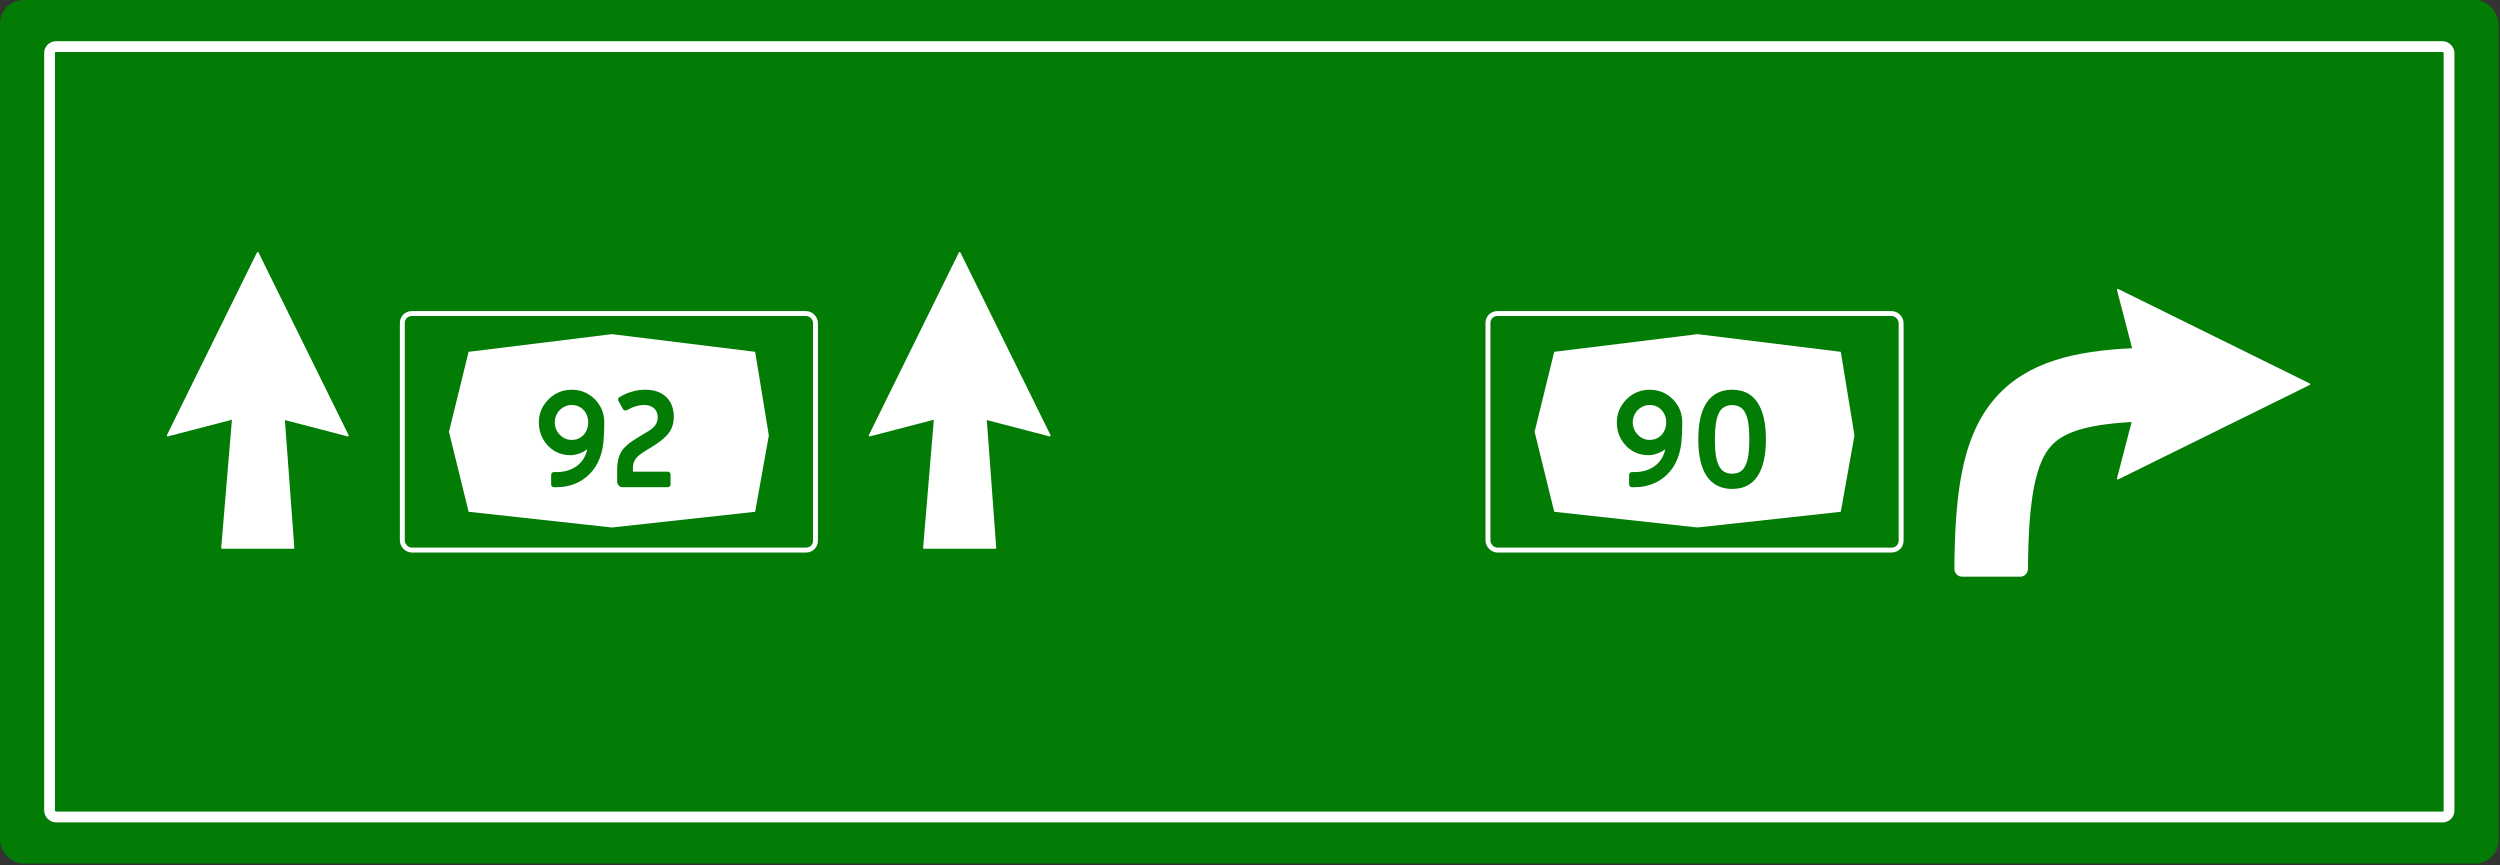 <?xml version="1.0" encoding="UTF-8"?> <svg xmlns="http://www.w3.org/2000/svg" width="1066" height="369" viewBox="0 0 1066 369" fill="none"><rect x="0" y="0" width="1066" height="369" fill="#333333" stroke="none"/><rect width="1065.4" height="368.245" rx="10.043" fill="#027C05"></rect><path d="M408.856 107.688C408.995 107.406 409.396 107.406 409.535 107.688L447.936 185.541C448.079 185.832 447.814 186.157 447.5 186.075L420.771 179.122L424.791 233.58C424.807 233.8 424.633 233.986 424.413 233.986H393.998C393.776 233.986 393.602 233.797 393.62 233.576L398.186 178.977L370.904 186.075C370.591 186.157 370.326 185.832 370.47 185.541L408.856 107.688Z" fill="white"></path><path d="M109.563 107.688C109.702 107.406 110.104 107.406 110.243 107.688L148.643 185.541C148.786 185.832 148.522 186.157 148.208 186.075L121.478 179.123L125.498 233.58C125.514 233.799 125.341 233.986 125.121 233.986H94.705C94.484 233.986 94.31 233.797 94.328 233.576L98.894 178.977L71.611 186.075C71.298 186.156 71.034 185.832 71.177 185.541L109.563 107.688Z" fill="white"></path><rect x="161.848" y="125.119" width="195.421" height="118.843" rx="4.185" fill="#027C05"></rect><path d="M199.811 150.015L260.906 142.482L322.001 150.015L327.833 185.682L322.001 218.224L260.906 224.919L199.811 218.224L191.441 184.119L199.811 150.015Z" fill="white"></path><path d="M236.205 207.738C235.862 207.738 235.577 207.624 235.348 207.396C235.12 207.167 235.006 206.882 235.006 206.539V202.486C235.006 202.143 235.12 201.858 235.348 201.629C235.577 201.401 235.862 201.287 236.205 201.287C236.433 201.287 236.662 201.287 236.89 201.287C237.118 201.287 237.347 201.287 237.575 201.287C239.592 201.287 241.495 200.925 243.284 200.202C245.073 199.479 246.596 198.394 247.852 196.948C249.108 195.463 249.964 193.656 250.421 191.524C249.698 192.095 248.917 192.571 248.08 192.951C247.243 193.332 246.405 193.618 245.568 193.808C244.731 193.998 243.931 194.093 243.17 194.093C240.696 194.093 238.431 193.484 236.376 192.266C234.359 191.01 232.741 189.317 231.523 187.185C230.343 185.054 229.753 182.694 229.753 180.106C229.753 177.556 230.381 175.234 231.638 173.141C232.932 171.009 234.625 169.315 236.719 168.059C238.85 166.803 241.191 166.175 243.741 166.175C246.367 166.175 248.727 166.803 250.82 168.059C252.914 169.277 254.569 170.933 255.787 173.026C257.043 175.12 257.671 177.48 257.671 180.106C257.671 182.922 257.557 185.625 257.329 188.213C257.101 190.801 256.549 193.218 255.673 195.463C254.722 197.976 253.332 200.164 251.506 202.029C249.717 203.856 247.623 205.264 245.225 206.254C242.828 207.243 240.277 207.738 237.575 207.738C237.347 207.738 237.118 207.738 236.89 207.738C236.662 207.738 236.433 207.738 236.205 207.738ZM243.741 187.585C245.111 187.585 246.329 187.261 247.395 186.614C248.461 185.967 249.298 185.073 249.907 183.931C250.516 182.789 250.82 181.514 250.82 180.106C250.82 178.697 250.516 177.441 249.907 176.338C249.298 175.196 248.461 174.301 247.395 173.654C246.329 173.007 245.111 172.684 243.741 172.684C242.447 172.684 241.248 173.026 240.144 173.711C239.04 174.358 238.165 175.253 237.518 176.395C236.871 177.499 236.547 178.736 236.547 180.106C236.547 181.438 236.871 182.675 237.518 183.817C238.203 184.959 239.079 185.872 240.144 186.557C241.248 187.242 242.447 187.585 243.741 187.585ZM265.605 207.738C264.92 207.738 264.33 207.51 263.835 207.053C263.378 206.558 263.15 205.987 263.15 205.34V200.773C263.15 198.489 263.378 196.586 263.835 195.064C264.292 193.541 265.034 192.209 266.062 191.067C267.089 189.926 268.46 188.803 270.172 187.699C271.885 186.595 273.998 185.301 276.51 183.817C277.918 182.979 278.927 182.085 279.535 181.133C280.144 180.182 280.449 179.116 280.449 177.936C280.449 176.338 279.935 175.063 278.907 174.111C277.88 173.16 276.414 172.684 274.511 172.684C273.522 172.684 272.418 172.855 271.2 173.198C269.982 173.54 268.707 174.092 267.375 174.853C267.147 174.967 266.899 175.025 266.633 175.025C266.176 175.025 265.833 174.815 265.605 174.397L263.721 170.971C263.607 170.781 263.55 170.59 263.55 170.4C263.55 169.981 263.721 169.658 264.064 169.43C265.548 168.44 267.242 167.66 269.145 167.089C271.086 166.48 273.084 166.175 275.139 166.175C278.984 166.175 281.971 167.222 284.103 169.315C286.234 171.371 287.3 174.168 287.3 177.708C287.3 179.497 286.996 181.095 286.387 182.504C285.816 183.874 284.902 185.149 283.646 186.329C282.428 187.509 280.868 188.708 278.965 189.926C277.785 190.687 276.643 191.391 275.539 192.038C274.473 192.685 273.503 193.351 272.627 194.036C271.79 194.683 271.124 195.444 270.629 196.32C270.134 197.195 269.887 198.242 269.887 199.46V201.116H284.731C285.073 201.116 285.359 201.23 285.587 201.458C285.816 201.687 285.93 201.972 285.93 202.315V206.539C285.93 206.882 285.816 207.167 285.587 207.396C285.359 207.624 285.073 207.738 284.731 207.738H265.605Z" fill="#027C05"></path><rect x="171.554" y="133.695" width="176.172" height="100.849" rx="3.975" stroke="white" stroke-width="2.092"></rect><rect x="21.134" y="19.878" width="1023.14" height="328.491" rx="2.72" stroke="white" stroke-width="4.603"></rect><rect x="624.762" y="125.119" width="195.421" height="118.843" rx="4.185" fill="#027C05"></rect><path d="M662.725 150.015L723.82 142.482L784.915 150.015L790.747 185.682L784.915 218.224L723.82 224.919L662.725 218.224L654.355 184.119L662.725 150.015Z" fill="white"></path><path d="M695.857 207.738C695.515 207.738 695.229 207.624 695.001 207.396C694.773 207.167 694.658 206.882 694.658 206.539V202.486C694.658 202.143 694.773 201.858 695.001 201.629C695.229 201.401 695.515 201.287 695.857 201.287C696.086 201.287 696.314 201.287 696.542 201.287C696.771 201.287 696.999 201.287 697.228 201.287C699.245 201.287 701.148 200.925 702.937 200.202C704.726 199.479 706.248 198.394 707.504 196.948C708.76 195.463 709.617 193.656 710.073 191.524C709.35 192.095 708.57 192.571 707.732 192.951C706.895 193.332 706.058 193.618 705.22 193.808C704.383 193.998 703.584 194.093 702.823 194.093C700.349 194.093 698.084 193.484 696.029 192.266C694.011 191.01 692.394 189.317 691.176 187.185C689.996 185.054 689.406 182.694 689.406 180.106C689.406 177.556 690.034 175.234 691.29 173.141C692.584 171.009 694.278 169.315 696.371 168.059C698.503 166.803 700.843 166.175 703.393 166.175C706.02 166.175 708.38 166.803 710.473 168.059C712.566 169.277 714.222 170.933 715.44 173.026C716.696 175.12 717.324 177.48 717.324 180.106C717.324 182.922 717.21 185.625 716.981 188.213C716.753 190.801 716.201 193.218 715.326 195.463C714.374 197.976 712.985 200.164 711.158 202.029C709.369 203.856 707.276 205.264 704.878 206.254C702.48 207.243 699.93 207.738 697.228 207.738C696.999 207.738 696.771 207.738 696.542 207.738C696.314 207.738 696.086 207.738 695.857 207.738ZM703.393 187.585C704.764 187.585 705.982 187.261 707.047 186.614C708.113 185.967 708.95 185.073 709.559 183.931C710.168 182.789 710.473 181.514 710.473 180.106C710.473 178.697 710.168 177.441 709.559 176.338C708.95 175.196 708.113 174.301 707.047 173.654C705.982 173.007 704.764 172.684 703.393 172.684C702.099 172.684 700.9 173.026 699.797 173.711C698.693 174.358 697.817 175.253 697.17 176.395C696.523 177.499 696.2 178.736 696.2 180.106C696.2 181.438 696.523 182.675 697.17 183.817C697.856 184.959 698.731 185.872 699.797 186.557C700.9 187.242 702.099 187.585 703.393 187.585ZM738.597 208.48C733.877 208.48 730.281 206.692 727.807 203.114C725.371 199.536 724.153 194.265 724.153 187.299C724.153 180.372 725.371 175.12 727.807 171.542C730.281 167.964 733.877 166.175 738.597 166.175C743.355 166.175 746.932 167.964 749.33 171.542C751.766 175.12 752.984 180.372 752.984 187.299C752.984 194.303 751.766 199.593 749.33 203.171C746.932 206.711 743.355 208.48 738.597 208.48ZM738.597 201.972C739.929 201.972 741.052 201.706 741.965 201.173C742.879 200.64 743.621 199.783 744.192 198.604C744.801 197.424 745.239 195.901 745.505 194.036C745.772 192.171 745.905 189.926 745.905 187.299C745.905 184.673 745.772 182.447 745.505 180.62C745.239 178.755 744.801 177.251 744.192 176.109C743.621 174.929 742.86 174.073 741.908 173.54C740.995 173.007 739.872 172.741 738.54 172.741C735.914 172.741 734.03 173.883 732.888 176.166C731.784 178.412 731.232 182.199 731.232 187.528C731.232 190.078 731.365 192.285 731.632 194.15C731.936 195.977 732.374 197.462 732.945 198.604C733.516 199.745 734.277 200.602 735.229 201.173C736.18 201.706 737.303 201.972 738.597 201.972Z" fill="#027C05"></path><rect x="634.468" y="133.695" width="176.172" height="100.849" rx="3.975" stroke="white" stroke-width="2.092"></rect><path d="M903.21 123.226C902.919 123.082 902.595 123.347 902.677 123.66L909.134 148.485C884.706 149.602 864.488 154.296 851.09 169.35C843.153 178.267 838.869 189.433 836.465 201.856C834.237 213.371 833.444 226.952 833.349 242.551C833.337 244.4 834.838 245.899 836.687 245.899H861.375C863.224 245.899 864.721 244.399 864.733 242.55C864.831 227.752 865.598 216.5 867.277 207.819C869.064 198.588 871.671 193.433 874.534 190.216C879.22 184.951 888.013 181.106 908.93 179.942L902.677 203.974C902.596 204.287 902.919 204.551 903.21 204.408L984.832 164.163C985.113 164.024 985.113 163.622 984.832 163.483L903.21 123.226Z" fill="white"></path></svg> 